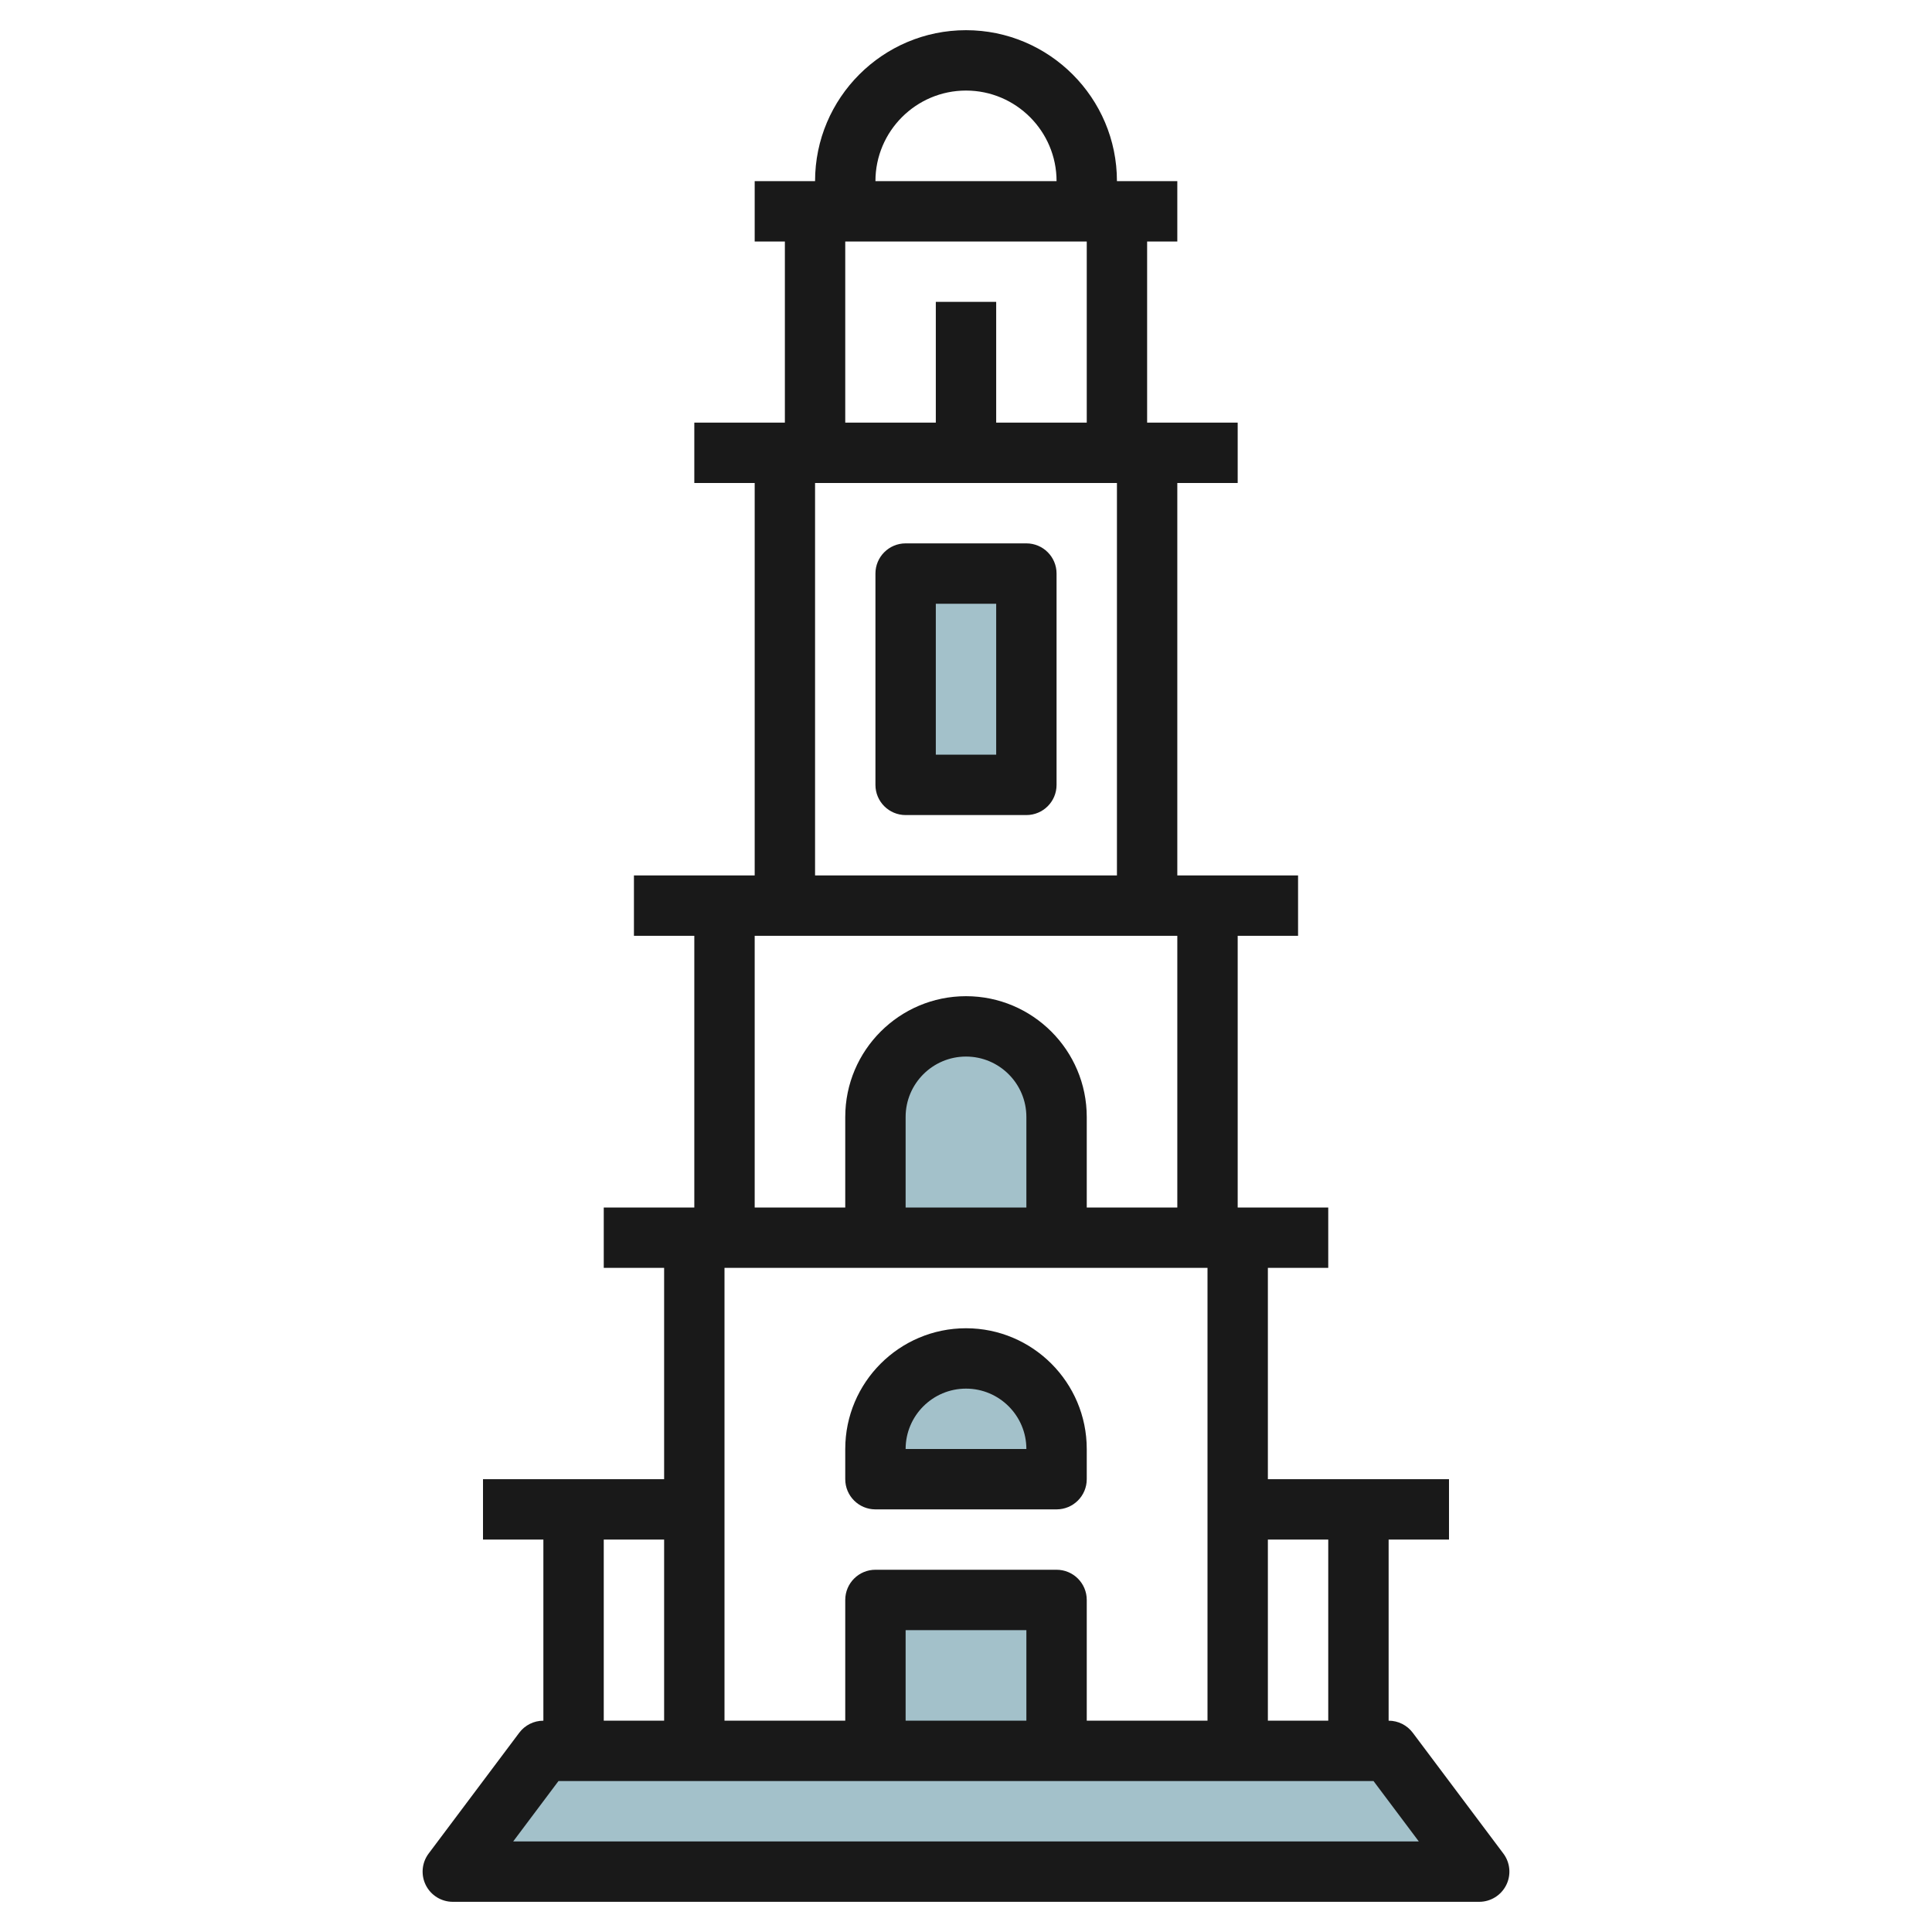 <svg id="Layer_3" enable-background="new 0 0 64 64" height="512" viewBox="0 0 64 64" width="512" xmlns="http://www.w3.org/2000/svg"><g><g fill="#a3c1ca"><path d="m49 62h-34l3-4h28z"/><path d="m29 58v-5h6v5"/><path d="m35 48c0-1.657-1.343-3-3-3s-3 1.343-3 3v1h6z"/><path d="m30 19h4v7h-4z"/><path d="m29 41v-4c0-1.657 1.343-3 3-3 1.657 0 3 1.343 3 3v4"/></g><path d="m46.8 57.4c-.189-.252-.485-.4-.8-.4v-6h2v-2h-6v-7h2v-2h-3v-9h2v-2h-4v-13h2v-2h-3v-6h1v-2h-2c0-2.757-2.243-5-5-5s-5 2.243-5 5h-2v2h1v6h-3v2h2v13h-4v2h2v9h-3v2h2v7h-6v2h2v6c-.315 0-.611.148-.8.4l-3 4c-.228.303-.264.708-.095 1.047s.516.553.895.553h34c.379 0 .725-.214.895-.553s.133-.744-.095-1.047zm-2.8-6.4v6h-2v-6zm-12-48c1.654 0 3 1.346 3 3h-6c0-1.654 1.346-3 3-3zm-4 5h8v6h-3v-4h-2v4h-3zm-1 8h10v13h-10zm-2 15h14v9h-3v-3c0-2.206-1.794-4-4-4s-4 1.794-4 4v3h-3zm9 9h-4v-3c0-1.103.897-2 2-2s2 .897 2 2zm6 2v15h-4v-4c0-.553-.448-1-1-1h-6c-.552 0-1 .447-1 1v4h-4v-15zm-6 15h-4v-3h4zm-14-6h2v6h-2zm-3 10 1.5-2h27l1.5 2z" fill="#191919"/><path d="m29 50h6c.552 0 1-.447 1-1v-1c0-2.206-1.794-4-4-4s-4 1.794-4 4v1c0 .553.448 1 1 1zm3-4c1.103 0 2 .897 2 2h-4c0-1.103.897-2 2-2z" fill="#191919"/><path d="m34 18h-4c-.552 0-1 .447-1 1v7c0 .553.448 1 1 1h4c.552 0 1-.447 1-1v-7c0-.553-.448-1-1-1zm-1 7h-2v-5h2z" fill="#191919"/></g></svg>